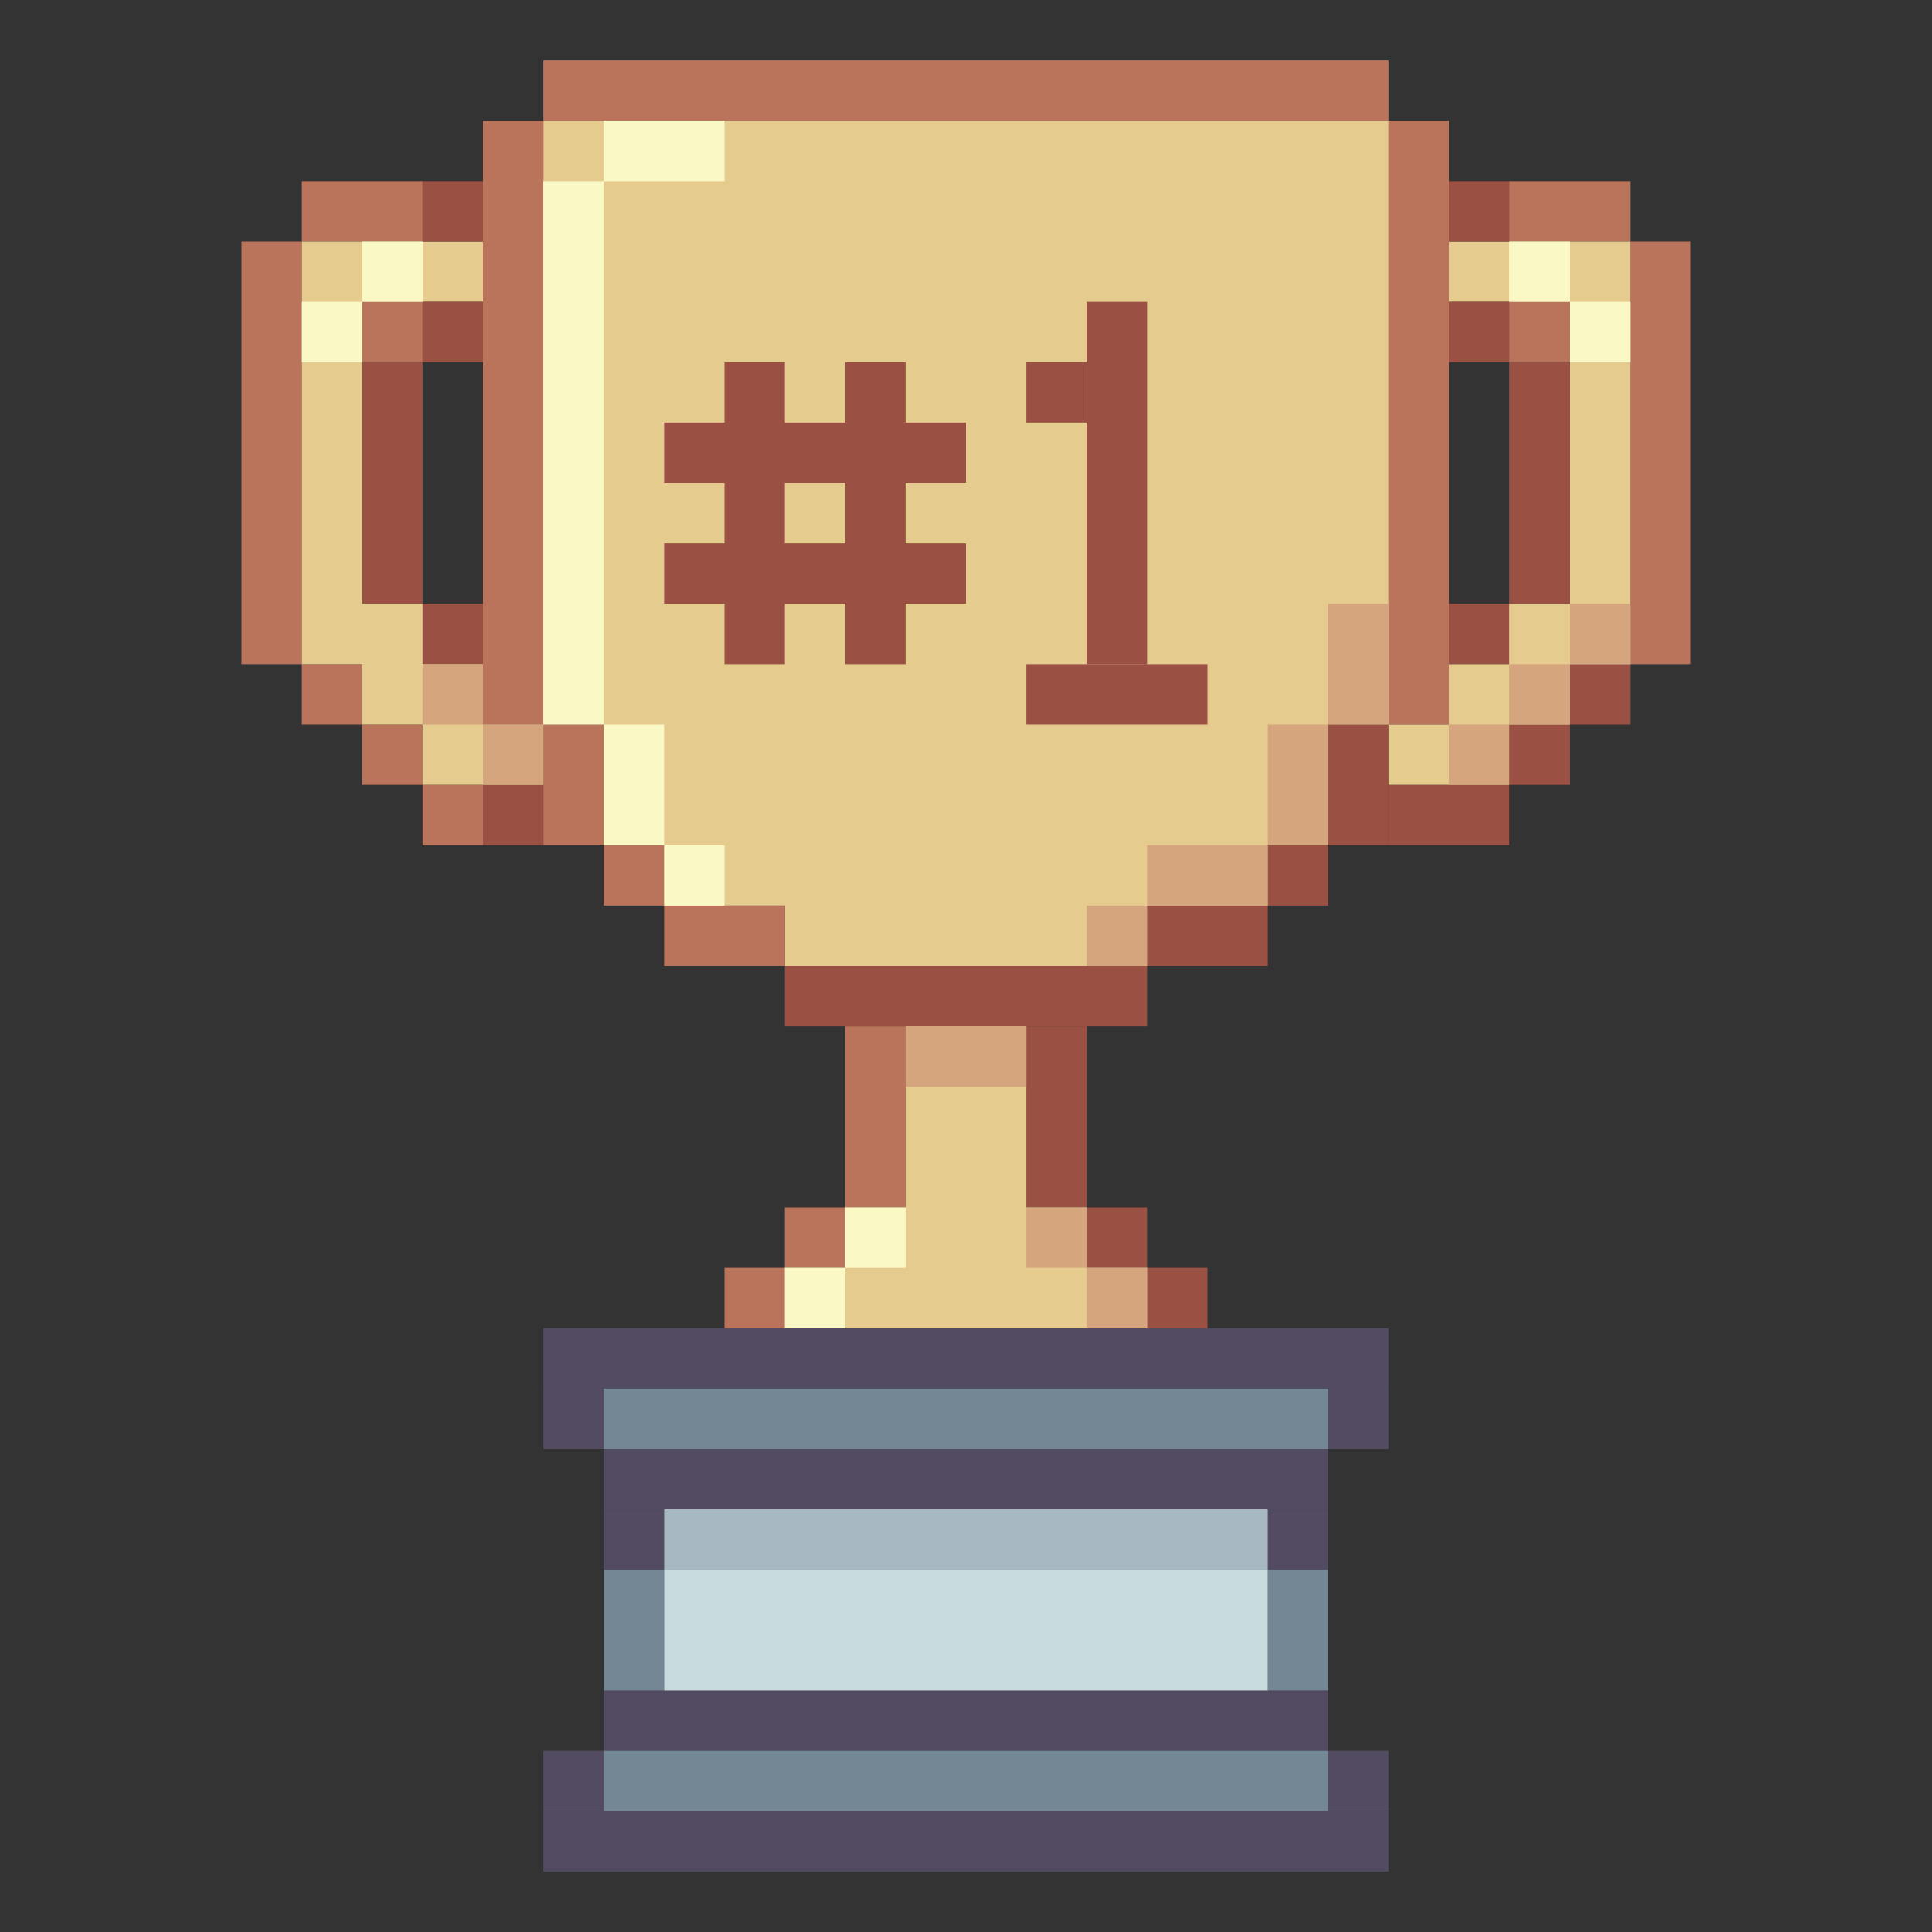 <svg enable-background="new 0 0 960 960" height="512" viewBox="0 0 960 960" width="512" xmlns="http://www.w3.org/2000/svg"><rect x="0" y="0" width="960" height="960" fill="#333333" stroke="none"/><g id="stroke" display="none"><path d="m270 900h420v30h-420z" display="inline"/><path d="m270 870h30v30h-30z" display="inline"/><path d="m660 870h30v30h-30z" display="inline"/><path d="m300 840h360v30h-360z" display="inline"/><path d="m300 750h30v90h-30z" display="inline"/><path d="m630 750h30v90h-30z" display="inline"/><path d="m300 720h360v30h-360z" display="inline"/><path d="m270 690h30v30h-30z" display="inline"/><path d="m660 690h30v30h-30z" display="inline"/><path d="m270 660h420v30h-420z" display="inline"/><path d="m420 510h30v90h-30z" display="inline"/><path d="m510 510h30v90h-30z" display="inline"/><path d="m390 600h30v30h-30z" display="inline"/><path d="m360 630h30v30h-30z" display="inline"/><path d="m570 630h30v30h-30z" display="inline"/><path d="m540 600h30v30h-30z" display="inline"/><path d="m390 480h180v30h-180z" display="inline"/><path d="m330 450h60v30h-60z" display="inline"/><path d="m570 450h60v30h-60z" display="inline"/><path d="m300 420h30v30h-30z" display="inline"/><path d="m270 360h30v60h-30z" display="inline"/><path d="m630 420h30v30h-30z" display="inline"/><path d="m660 360h30v60h-30z" display="inline"/><path d="m240 60h30v300h-30z" display="inline"/><path d="m690 60h30v300h-30z" display="inline"/><path d="m270 30h420v30h-420z" display="inline"/><path d="m720 90h90v30h-90z" display="inline"/><path d="m810 120h30v210h-30z" display="inline"/><path d="m720 150h60v30h-60z" display="inline"/><path d="m750 180h30v120h-30z" display="inline"/><path d="m720 300h30v30h-30z" display="inline"/><path d="m780 330h30v30h-30z" display="inline"/><path d="m750 360h30v30h-30z" display="inline"/><path d="m690 390h60v30h-60z" display="inline"/><path d="m150 90h90v30h-90z" display="inline" transform="matrix(-1 0 0 -1 390 210)"/><path d="m120 120h30v210h-30z" display="inline" transform="matrix(-1 0 0 -1 270 450)"/><path d="m180 150h60v30h-60z" display="inline" transform="matrix(-1 0 0 -1 420 330)"/><path d="m180 180h30v120h-30z" display="inline" transform="matrix(-1 0 0 -1 390 480)"/><path d="m210 300h30v30h-30z" display="inline" transform="matrix(-1 0 0 -1 450 630)"/><path d="m150 330h30v30h-30z" display="inline" transform="matrix(-1 0 0 -1 330 690)"/><path d="m180 360h30v30h-30z" display="inline" transform="matrix(-1 0 0 -1 390 750)"/><path d="m210 390h60v30h-60z" display="inline" transform="matrix(-1 0 0 -1 480 810)"/><path d="m510 180h30v30h-30z" display="inline"/><path d="m540 150h30v180h-30z" display="inline"/><path d="m510 330h90v30h-90z" display="inline"/><path d="m360 180h30v150h-30z" display="inline"/><path d="m420 180h30v150h-30z" display="inline"/><path d="m330 210h150v30h-150z" display="inline"/><path d="m330 270h150v30h-150z" display="inline"/></g><g id="outline" display="none"><path d="m660 900v-30h30v30 30h-420v-30-30h30v30zm-360-180h360v30 90 30h-360v-30-90zm30 120h300v-90h-300zm60-180v-30h-30v30h-90v30 30h30v-30h360v30h30v-30-30h-90v-30h-30v30zm30-60h-30v30h30zm150 30v-30h-30v30zm-180-120h30v90h30v-90h60v90h30v-90h30v-30h-180zm-60-60v30h60v-30zm240 30h60v-30h-60zm-270-60v30h30v-30zm-30-60v30h-60v30h60 30v-60zm360 90h30v-30h-30zm60-90h-30v60h30 60v-30h-60zm-450-210h-60v30 120h30v-120h30v120h-30v30h30v30h30v-300h-30v30h-90v30h90zm480 210v-30h30v-30h-30v-120h30v120h30v-120-30h-60v-30h90v-30h-90v-30h-30v300zm-30-330h-420v30h420zm120 300h30v-210h-30zm-30 30h30v-30h-30zm-30 30h30v-30h-30zm-630-270v210h30v-210zm30 210v30h30v-30zm30 30v30h30v-30zm390-210h-30v30h-30v30h30v120h-30v30h90v-30h-30zm-120 60h30v30h-30v30h30v30h-30v30h-30v-30h-30v30h-30v-30h-30v-30h30v-30h-30v-30h30v-30h30v30h30v-30h30zm-30 30h-30v30h30z" display="inline"/></g><g id="colored_x5F_line"><path d="m270 60v300h30v60h30v30h60v30h180v-30h60v-30h30v-60h30v-300z" fill="#e5cb8e"/><path d="m270 900h420v30h-420z" fill="#524b62"/><path d="m270 870h30v30h-30z" fill="#524b62"/><path d="m660 870h30v30h-30z" fill="#524b62"/><path d="m300 840h360v30h-360z" fill="#524b62"/><path d="m300 780h30v60h-30z" fill="#738794"/><path d="m630 780h30v60h-30z" fill="#738794"/><path d="m300 720h360v30h-360z" fill="#524b62"/><path d="m270 690h30v30h-30z" fill="#524b62"/><path d="m660 690h30v30h-30z" fill="#524b62"/><path d="m270 660h420v30h-420z" fill="#524b62"/><path d="m420 510h30v90h-30z" fill="#b9745b"/><path d="m510 510h30v90h-30z" fill="#9b5044"/><path d="m390 600h30v30h-30z" fill="#b9745b"/><path d="m360 630h30v30h-30z" fill="#b9745b"/><path d="m570 630h30v30h-30z" fill="#9b5044"/><path d="m540 600h30v30h-30z" fill="#9b5044"/><path d="m390 480h180v30h-180z" fill="#9b5044"/><path d="m330 450h60v30h-60z" fill="#b9745b"/><path d="m570 450h60v30h-60z" fill="#9b5044"/><path d="m300 420h30v30h-30z" fill="#b9745b"/><path d="m270 360h30v60h-30z" fill="#b9745b"/><path d="m630 420h30v30h-30z" fill="#9b5044"/><path d="m660 360h30v60h-30z" fill="#9b5044"/><path d="m240 60h30v300h-30z" fill="#b9745b"/><path d="m690 60h30v300h-30z" fill="#b9745b"/><path d="m270 30h420v30h-420z" fill="#b9745b"/><path d="m750 90h60v30h-60z" fill="#b9745b"/><path d="m810 120h30v210h-30z" fill="#b9745b"/><path d="m750 150h30v30h-30z" fill="#b9745b"/><path d="m720 300h30v30h-30z" fill="#9b5044"/><path d="m780 330h30v30h-30z" fill="#9b5044"/><path d="m750 360h30v30h-30z" fill="#9b5044"/><path d="m690 390h60v30h-60z" fill="#9b5044"/><path d="m150 90h60v30h-60z" fill="#b9745b" transform="matrix(-1 0 0 -1 360 210)"/><path d="m120 120h30v210h-30z" fill="#b9745b" transform="matrix(-1 0 0 -1 270 450)"/><path d="m180 150h30v30h-30z" fill="#b9745b" transform="matrix(-1 0 0 -1 390 330)"/><path d="m180 180h30v120h-30z" fill="#9b5044" transform="matrix(-1 0 0 -1 390 480)"/><path d="m210 300h30v30h-30z" fill="#9b5044" transform="matrix(-1 0 0 -1 450 630)"/><path d="m150 330h30v30h-30z" fill="#b9745b" transform="matrix(-1 0 0 -1 330 690)"/><path d="m180 360h30v30h-30z" fill="#b9745b" transform="matrix(-1 0 0 -1 390 750)"/><path d="m210 390h30v30h-30z" fill="#b9745b" transform="matrix(-1 0 0 -1 450 810)"/><g fill="#9b5044"><path d="m240 390h30v30h-30z" transform="matrix(-1 0 0 -1 510 810)"/><path d="m510 180h30v30h-30z"/><path d="m540 150h30v180h-30z"/><path d="m510 330h90v30h-90z"/><path d="m360 180h30v150h-30z"/><path d="m420 180h30v150h-30z"/><path d="m330 210h150v30h-150z"/><path d="m330 270h150v30h-150z"/></g><path d="m330 750h300v90h-300z" fill="#c7dbde"/><path d="m300 690h360v30h-360z" fill="#738794"/><path d="m300 870h360v30h-360z" fill="#738794"/><path d="m240 360v-30h-30v-30h-30v-150h60v-30h-60-30v210h30v30h30v30h60v-30z" fill="#e5cb8e"/><path d="m720 360v-30h30v-30h30v-150h-60v-30h60 30v210h-30v30h-30v30h-60v-30z" fill="#e5cb8e"/><path d="m540 630v-30h-30v-90h-60v90h-30v30h-30v30h60 60 60v-30z" fill="#e5cb8e"/><path d="m300 60h60v30h-60z" fill="#faf9c6"/><path d="m270 90h30v270h-30z" fill="#faf9c6"/><path d="m300 360h30v60h-30z" fill="#faf9c6"/><path d="m330 420h30v30h-30z" fill="#faf9c6"/><path d="m720 360h30v30h-30z" fill="#d5a57d"/><path d="m750 330h30v30h-30z" fill="#d5a57d"/><path d="m780 300h30v30h-30z" fill="#d5a57d"/><path d="m180 120h30v30h-30z" fill="#faf9c6"/><path d="m150 150h30v30h-30z" fill="#faf9c6"/><path d="m390 630h30v30h-30z" fill="#faf9c6"/><path d="m420 600h30v30h-30z" fill="#faf9c6"/><path d="m450 510h60v30h-60z" fill="#d5a57d"/><path d="m510 600h30v30h-30z" fill="#d5a57d"/><path d="m540 630h30v30h-30z" fill="#d5a57d"/><path d="m540 450h30v30h-30z" fill="#d5a57d"/><path d="m570 420h60v30h-60z" fill="#d5a57d"/><path d="m630 360h30v60h-30z" fill="#d5a57d"/><path d="m660 300h30v60h-30z" fill="#d5a57d"/><path d="m750 120h30v30h-30z" fill="#faf9c6"/><path d="m780 150h30v30h-30z" fill="#faf9c6"/><path d="m210 330h30v30h-30z" fill="#d5a57d"/><path d="m240 360h30v30h-30z" fill="#d5a57d"/><path d="m330 750h300v30h-300z" fill="#a8b8c2"/><path d="m300 750h30v30h-30z" fill="#524b62"/><path d="m630 750h30v30h-30z" fill="#524b62"/><path d="m750 180h30v120h-30z" fill="#9b5044"/><path d="m210 150h30v30h-30z" fill="#9b5044"/><path d="m210 90h30v30h-30z" fill="#9b5044"/><path d="m720 90h30v30h-30z" fill="#9b5044"/><path d="m720 150h30v30h-30z" fill="#9b5044"/></g><g id="glyph" display="none"><path d="m420 270h-30v-30h30zm0 330h-30v30h30zm-120-180v30h30v-30zm-30-60v60h30v-60zm360 90h30v-30h-30zm90-390v300h-30v60h-30v-30h-30v30h-30v30h30v30h-60v30h-60v60h30v30h30v30h30v30h120v30h-30v30h-30v30 90 30h30v30h30v30h-480v-30h30v-30h30v-30-90-30h-30v-30h-30v-30h120v-30h30v30h30v-30h30v-30h-30v-30h30v-60h-60v-30h-60v-30h30v-30h-30v-60h-30v-270h-30v270h-30v-300h30v-30h420v30zm-120 690h-240v90h240zm-240-450v30h30v-30h30v30h30v-30h30v-30h-30v-30h30v-30h-30v-30h-30v30h-30v-30h-30v30h-30v30h30v30h-30v30zm240 30h-30v-180h-30v30h-30v30h30v120h-30v30h90zm-390 0v-30h-30v-120h30v-30-30-30h-60v30h-30v210h30v30h30v30h30v30h30v-30-30h-30zm600-210v-30h-60v30 30 30h30v120h-30v30 30h-30v30 30h30v-30h30v-30h30v-30h30v-210z" display="inline"/></g></svg>